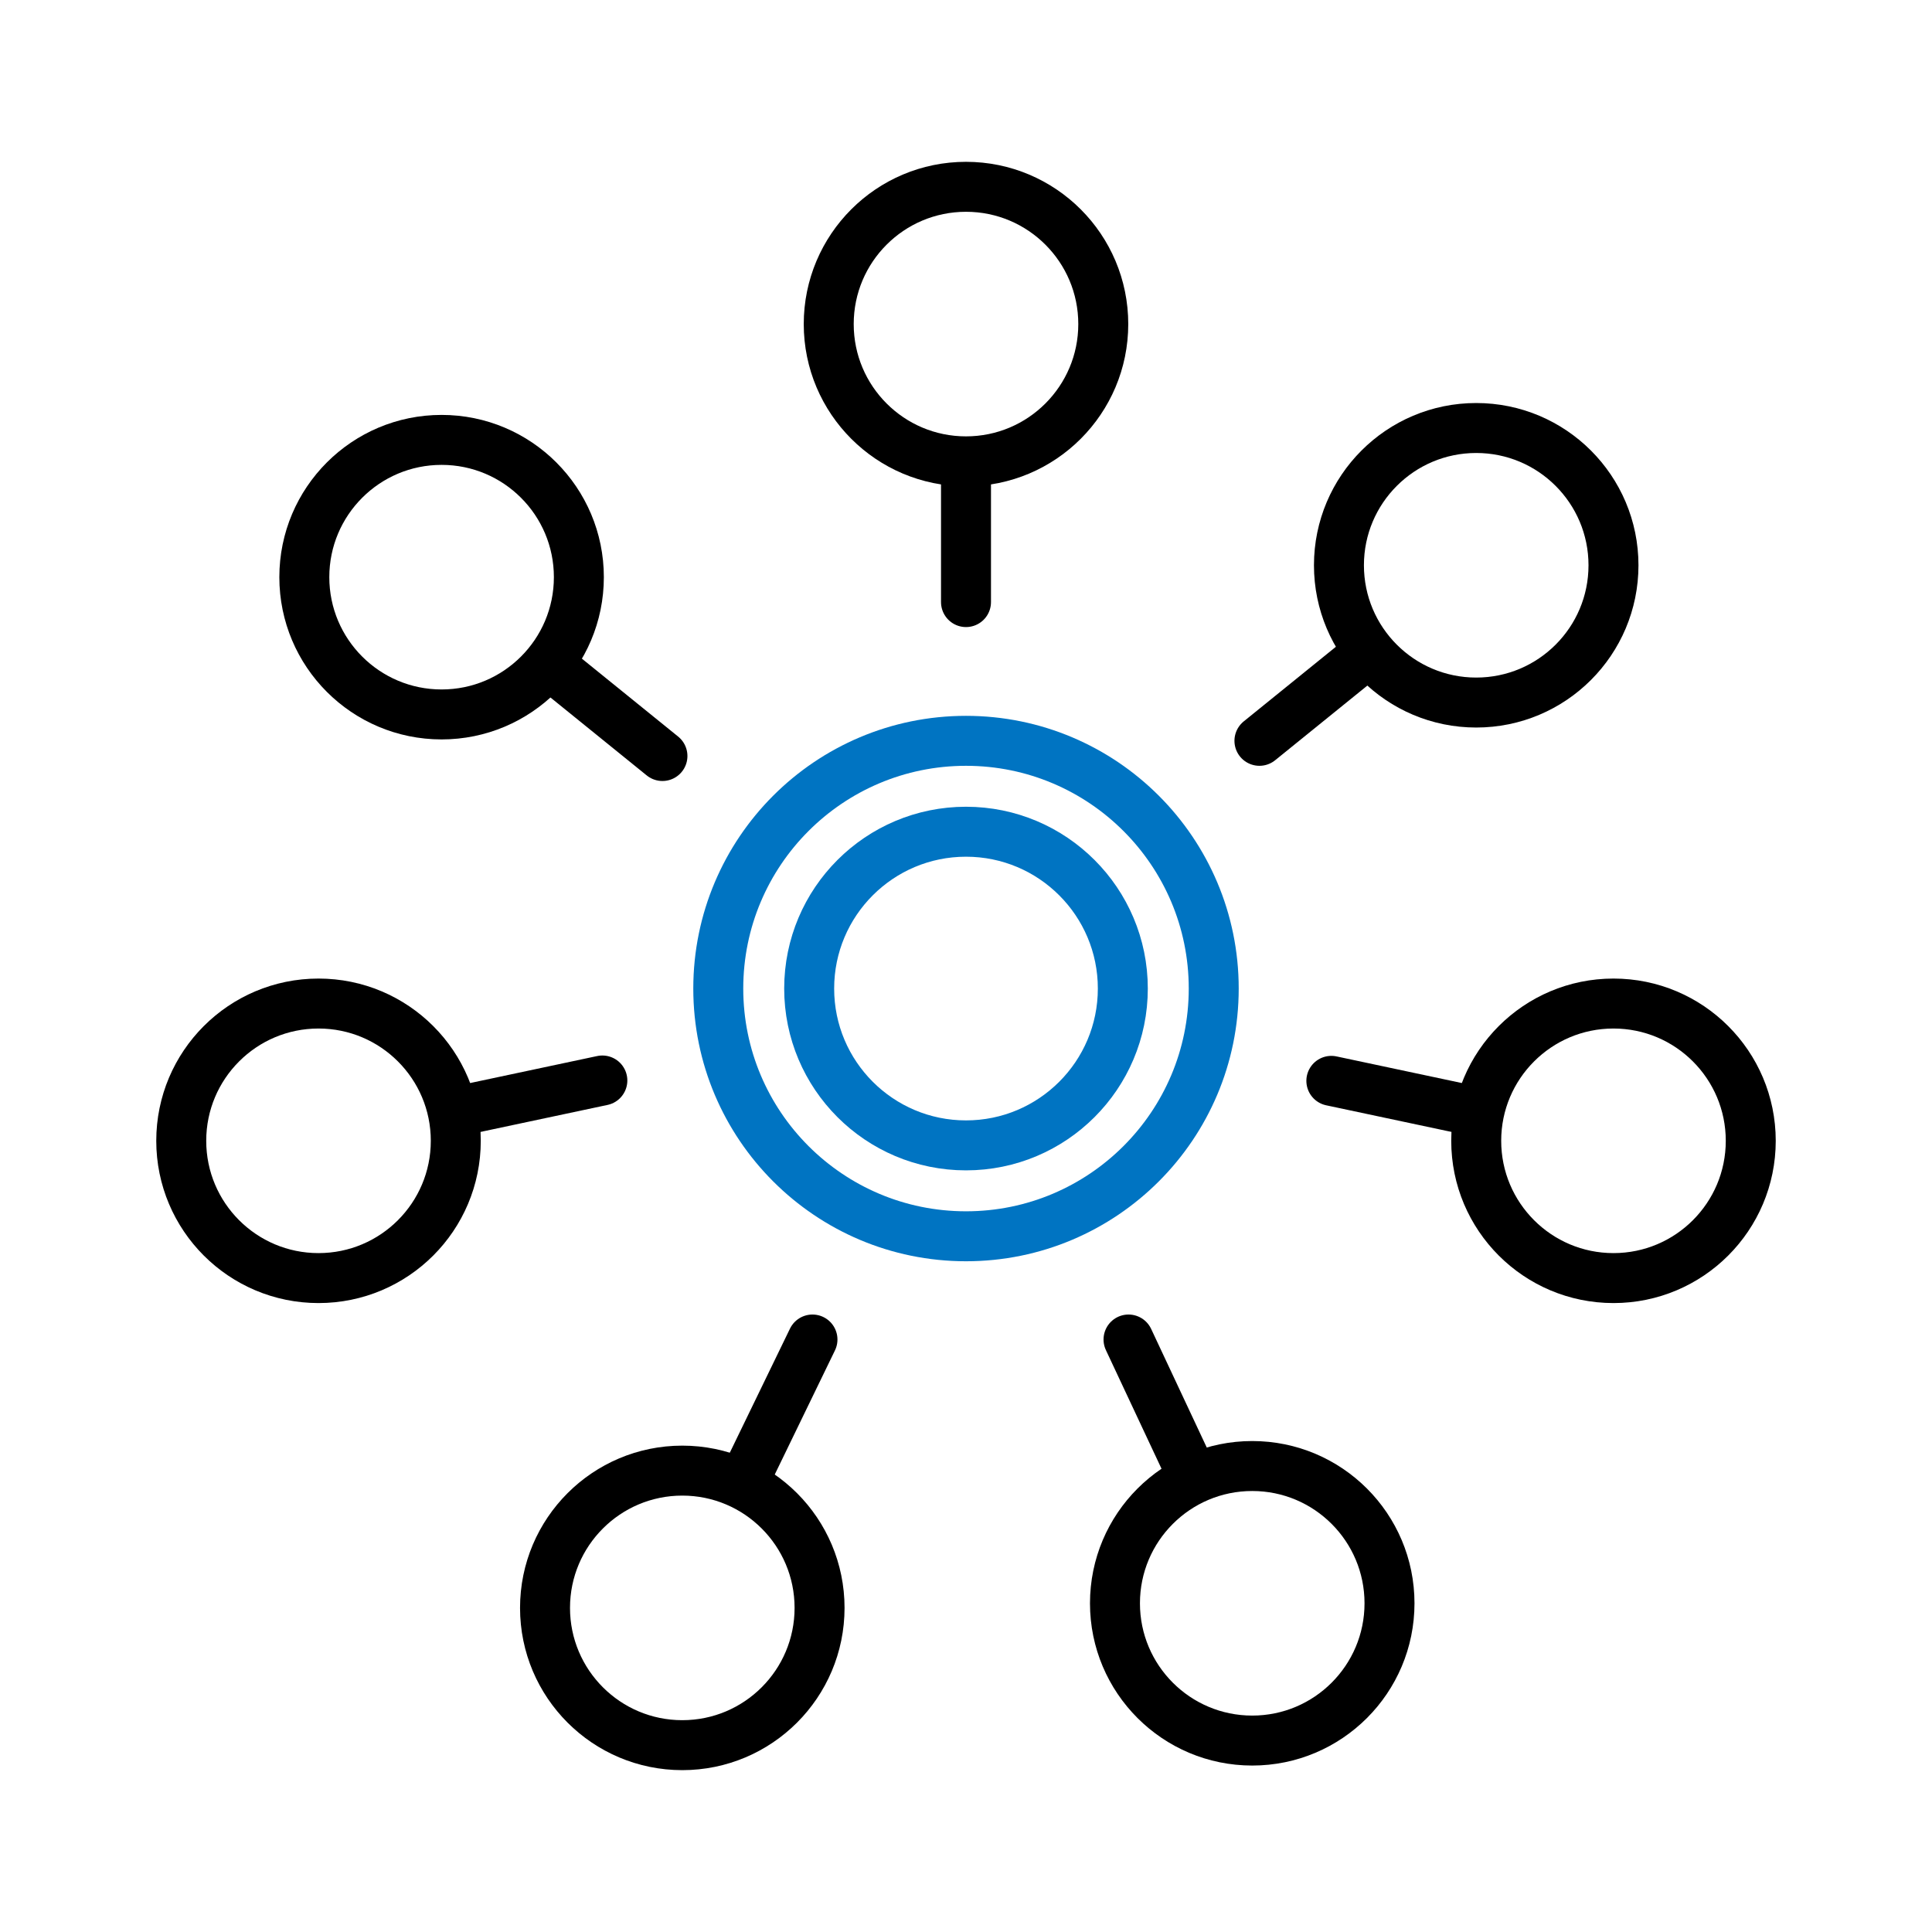 <?xml version="1.0" encoding="utf-8"?>
<!-- Generator: Adobe Illustrator 19.0.0, SVG Export Plug-In . SVG Version: 6.00 Build 0)  -->
<svg version="1.1" id="Layer_1" xmlns="http://www.w3.org/2000/svg" xmlns:xlink="http://www.w3.org/1999/xlink" x="0px" y="0px"
	 viewBox="-268 391.89 58 58" style="enable-background:new -268 391.89 58 58;" xml:space="preserve">
<g id="XMLID_18_">
	
		<line id="XMLID_33_" style="fill:none;stroke:#000000;stroke-width:1.5;stroke-linecap:round;stroke-linejoin:round;stroke-miterlimit:10;" x1="-239" y1="409.965" x2="-239" y2="405.769"/>
	
		<circle id="XMLID_32_" style="fill:none;stroke:#000000;stroke-width:1.5;stroke-linecap:round;stroke-linejoin:round;stroke-miterlimit:10;" cx="-239" cy="401.619" r="4.121"/>
	
		<line id="XMLID_31_" style="fill:none;stroke:#000000;stroke-width:1.5;stroke-linecap:round;stroke-linejoin:round;stroke-miterlimit:10;" x1="-248.113" y1="414.586" x2="-251.517" y2="411.83"/>
	
		<circle id="XMLID_30_" style="fill:none;stroke:#000000;stroke-width:1.5;stroke-linecap:round;stroke-linejoin:round;stroke-miterlimit:10;" cx="-254.743" cy="409.217" r="4.121"/>
	
		<line id="XMLID_29_" style="fill:none;stroke:#000000;stroke-width:1.5;stroke-linecap:round;stroke-linejoin:round;stroke-miterlimit:10;" x1="-249.917" y1="424.327" x2="-254.378" y2="425.275"/>
	
		<circle id="XMLID_28_" style="fill:none;stroke:#000000;stroke-width:1.5;stroke-linecap:round;stroke-linejoin:round;stroke-miterlimit:10;" cx="-258.438" cy="426.138" r="4.121"/>
	
		<line id="XMLID_27_" style="fill:none;stroke:#000000;stroke-width:1.5;stroke-linecap:round;stroke-linejoin:round;stroke-miterlimit:10;" x1="-228.032" y1="424.338" x2="-223.622" y2="425.275"/>
	
		<circle id="XMLID_26_" style="fill:none;stroke:#000000;stroke-width:1.5;stroke-linecap:round;stroke-linejoin:round;stroke-miterlimit:10;" cx="-219.562" cy="426.138" r="4.121"/>
	
		<line id="XMLID_25_" style="fill:none;stroke:#000000;stroke-width:1.5;stroke-linecap:round;stroke-linejoin:round;stroke-miterlimit:10;" x1="-243.609" y1="432.103" x2="-245.706" y2="436.426"/>
	
		<circle id="XMLID_24_" style="fill:none;stroke:#000000;stroke-width:1.5;stroke-linecap:round;stroke-linejoin:round;stroke-miterlimit:10;" cx="-247.517" cy="440.16" r="4.121"/>
	
		<line id="XMLID_23_" style="fill:none;stroke:#000000;stroke-width:1.5;stroke-linecap:round;stroke-linejoin:round;stroke-miterlimit:10;" x1="-234.121" y1="432.103" x2="-232.17" y2="436.264"/>
	
		<path id="XMLID_22_" style="fill:none;stroke:#000000;stroke-width:1.5;stroke-linecap:round;stroke-linejoin:round;stroke-miterlimit:10;" d="
		M-239,421.787"/>
	
		<circle id="XMLID_21_" style="fill:none;stroke:#000000;stroke-width:1.5;stroke-linecap:round;stroke-linejoin:round;stroke-miterlimit:10;" cx="-230.407" cy="440.022" r="4.121"/>
	
		<line id="XMLID_20_" style="fill:none;stroke:#000000;stroke-width:1.5;stroke-linecap:round;stroke-linejoin:round;stroke-miterlimit:10;" x1="-230.191" y1="414.13" x2="-226.908" y2="411.472"/>
	
		<circle id="XMLID_19_" style="fill:none;stroke:#000000;stroke-width:1.5;stroke-linecap:round;stroke-linejoin:round;stroke-miterlimit:10;" cx="-223.683" cy="408.86" r="4.121"/>
</g>
<circle id="XMLID_17_" style="fill:none;stroke:#0074C2;stroke-width:1.5;stroke-linecap:round;stroke-linejoin:round;stroke-miterlimit:10;" cx="-239" cy="421.567" r="7.437"/>
<circle id="XMLID_16_" style="fill:none;stroke:#0074C2;stroke-width:1.5;stroke-linecap:round;stroke-linejoin:round;stroke-miterlimit:10;" cx="-239" cy="421.567" r="4.708"/>
</svg>
